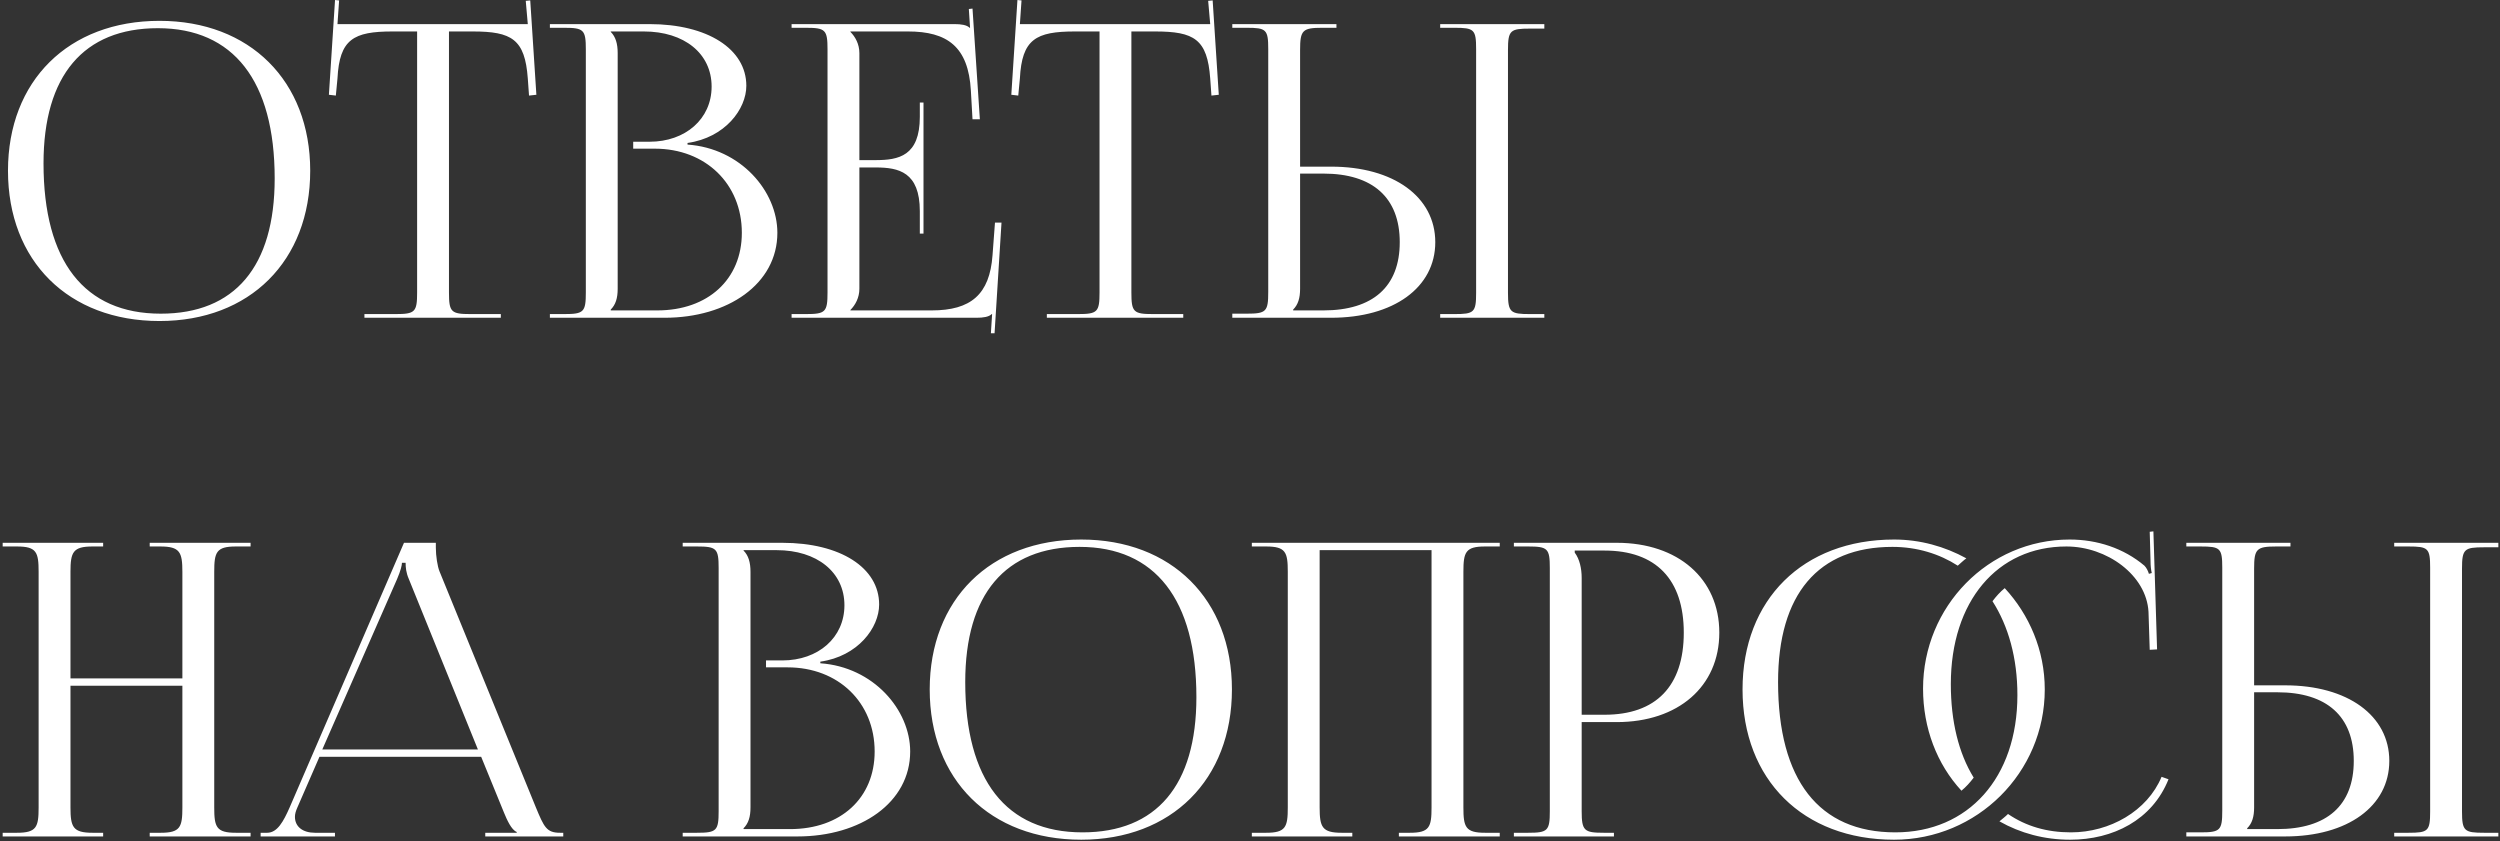 <?xml version="1.0" encoding="UTF-8"?> <svg xmlns="http://www.w3.org/2000/svg" width="535" height="180" viewBox="0 0 535 180" fill="none"><rect x="0" y="0" width="535" height="180" fill="#333333" stroke="none"/> <path d="M34.135 68.699C14.645 68.699 1.709 55.851 1.709 36.536C1.709 17.308 14.645 4.46 34.135 4.46C53.45 4.46 66.385 17.308 66.385 36.536C66.385 55.851 53.45 68.699 34.135 68.699ZM34.397 67.126C50.216 67.126 58.782 57.075 58.782 38.197C58.782 17.308 49.954 6.033 33.785 6.033C17.878 6.033 9.313 16.172 9.313 34.963C9.313 55.939 18.053 67.126 34.397 67.126ZM77.988 68V67.213H84.631C88.826 67.213 89.263 66.776 89.263 62.581V6.733H84.019C75.629 6.733 72.657 8.393 72.22 16.784L71.87 20.454L70.385 20.28L71.696 0.003L72.57 0.09L72.22 5.159H112.948L112.511 0.178L113.473 0.09L114.784 20.28L113.211 20.454L112.948 16.784C112.337 8.393 109.54 6.733 101.149 6.733H96.08V62.581C96.08 66.776 96.517 67.213 100.712 67.213H107.18V68H77.988ZM130.698 66.427H140.662C151.499 66.427 158.754 59.784 158.754 49.821C158.754 39.333 150.975 31.816 140.137 31.816H135.505V30.331H139.001C146.692 30.331 152.286 25.436 152.286 18.532C152.286 11.452 146.43 6.733 137.778 6.733H130.698V6.82C131.747 7.869 132.184 9.355 132.184 11.365V61.795C132.184 63.805 131.747 65.203 130.698 66.252V66.427ZM117.676 68V67.213H120.735C124.93 67.213 125.367 66.776 125.367 62.581V10.578C125.367 6.383 124.93 5.946 120.735 5.946H117.676V5.159H139.001C151.412 5.159 159.715 10.491 159.715 18.357C159.715 23.339 155.17 29.457 147.129 30.593V30.942C158.491 31.729 166.357 40.906 166.357 49.821C166.357 60.746 155.782 68 142.235 68H117.676ZM197.629 49.996H196.842V45.189C196.842 36.798 192.297 35.837 187.403 35.837H183.907V61.795C183.907 63.717 183.033 65.291 181.984 66.339V66.427H199.377C207.767 66.427 211.788 63.018 212.399 54.628L212.924 47.636H214.322L212.836 71.321H212.05L212.312 67.213H212.225C211.613 67.825 210.389 68 208.991 68H169.399V67.213H172.458C176.653 67.213 177.09 66.776 177.09 62.581V10.578C177.09 6.383 176.653 5.946 172.458 5.946H169.399V5.159H204.271C205.67 5.159 206.893 5.334 207.505 5.946H207.592L207.33 1.926L208.117 1.838L209.69 25.524H208.117L207.767 19.406C207.243 9.966 202.698 6.733 194.308 6.733H181.984V6.82C183.033 7.869 183.907 9.442 183.907 11.365V34.264H187.403C192.297 34.264 196.842 33.39 196.842 24.999V21.94H197.629V49.996ZM224.025 68V67.213H230.667C234.863 67.213 235.3 66.776 235.3 62.581V6.733H230.056C221.665 6.733 218.694 8.393 218.257 16.784L217.907 20.454L216.421 20.28L217.732 0.003L218.606 0.09L218.257 5.159H258.985L258.548 0.178L259.509 0.09L260.82 20.28L259.247 20.454L258.985 16.784C258.373 8.393 255.576 6.733 247.186 6.733H242.117V62.581C242.117 66.776 242.554 67.213 246.749 67.213H253.217V68H224.025ZM308.199 68V67.213H311.258C315.453 67.213 315.89 66.864 315.89 62.669V10.491C315.89 6.296 315.453 5.946 311.258 5.946H308.199V5.159H330.486V6.121H327.427C323.231 6.121 322.707 6.47 322.707 10.666V62.669C322.707 66.864 323.231 67.213 327.427 67.213H330.486V68H308.199ZM263.712 68V67.126H266.771C270.966 67.126 271.403 66.689 271.403 62.494V10.491C271.403 6.296 270.966 5.946 266.771 5.946H263.712V5.159H285.999V5.946H282.94C278.745 5.946 278.22 6.47 278.22 10.666V35.662H284.863C298.235 35.662 307.15 42.13 307.15 51.831C307.15 61.532 298.235 68 284.863 68H263.712ZM278.22 37.148V61.795C278.22 63.805 277.783 65.203 276.735 66.252V66.427H283.202C293.778 66.427 299.546 61.358 299.546 51.831C299.546 42.304 293.778 37.148 283.202 37.148H278.22ZM0.573 179V178.213H3.632C7.827 178.213 8.264 176.99 8.264 172.795V122.365C8.264 118.17 7.827 116.946 3.632 116.946H0.573V116.159H22.074V116.946H19.801C15.606 116.946 15.082 118.17 15.082 122.365V145.176H39.029V122.365C39.029 118.17 38.505 116.946 34.31 116.946H32.037V116.159H53.625V116.946H50.479C46.283 116.946 45.846 118.17 45.846 122.365V172.795C45.846 176.99 46.283 178.213 50.479 178.213H53.625V179H32.037V178.213H34.397C38.592 178.213 39.029 176.99 39.029 172.795V146.749H15.082V172.795C15.082 176.99 15.606 178.213 19.801 178.213H22.074V179H0.573ZM55.775 179V178.213H57.174C59.359 178.213 60.67 175.766 61.981 172.795L86.453 116.159H93.27V117.208C93.27 118.956 93.619 121.229 94.056 122.277L114.683 172.795C116.431 176.99 116.955 178.213 119.839 178.213H120.539V179H103.845V178.213H110.575V178.039C109.439 177.602 108.477 175.417 107.866 173.931L102.971 161.957H68.361L63.641 172.795C63.292 173.581 63.117 174.193 63.117 174.805C63.117 176.902 64.777 178.213 67.399 178.213H71.682V179H55.775ZM68.973 160.384H102.272L87.501 123.938C86.89 122.54 86.802 121.403 86.802 120.442H86.016C86.016 120.966 85.753 122.103 84.967 123.938L68.973 160.384ZM159.12 177.427H169.084C179.921 177.427 187.176 170.784 187.176 160.821C187.176 150.333 179.397 142.816 168.559 142.816H163.927V141.331H167.423C175.114 141.331 180.708 136.436 180.708 129.532C180.708 122.452 174.852 117.733 166.2 117.733H159.12V117.82C160.169 118.869 160.606 120.355 160.606 122.365V172.795C160.606 174.805 160.169 176.203 159.12 177.252V177.427ZM146.098 179V178.213H149.157C153.352 178.213 153.789 177.776 153.789 173.581V121.578C153.789 117.383 153.352 116.946 149.157 116.946H146.098V116.159H167.423C179.834 116.159 188.137 121.491 188.137 129.357C188.137 134.339 183.592 140.457 175.551 141.593V141.942C186.913 142.729 194.779 151.906 194.779 160.821C194.779 171.746 184.204 179 170.657 179H146.098ZM231.382 179.699C211.892 179.699 198.957 166.851 198.957 147.536C198.957 128.308 211.892 115.46 231.382 115.46C250.698 115.46 263.633 128.308 263.633 147.536C263.633 166.851 250.698 179.699 231.382 179.699ZM231.644 178.126C247.464 178.126 256.029 168.075 256.029 149.197C256.029 128.308 247.202 117.033 231.033 117.033C215.126 117.033 206.561 127.172 206.561 145.963C206.561 166.939 215.301 178.126 231.644 178.126ZM267.894 179V178.213H270.953C275.149 178.213 275.586 176.99 275.586 172.795V122.365C275.586 118.17 275.149 116.946 270.953 116.946H267.894V116.159H320.946V116.946H317.8C313.605 116.946 313.168 118.17 313.168 122.365V172.795C313.168 176.99 313.605 178.213 317.8 178.213H320.946V179H299.358V178.213H301.718C305.913 178.213 306.35 176.99 306.35 172.795V117.733H282.403V172.795C282.403 176.99 282.927 178.213 287.122 178.213H289.395V179H267.894ZM336.993 117.82V118.257C338.042 119.655 338.479 121.666 338.479 123.676V152.955H343.373C354.385 152.955 360.329 146.837 360.329 135.387C360.329 124.025 354.385 117.82 343.373 117.82H336.993ZM323.97 179V178.213H327.029C331.224 178.213 331.661 177.776 331.661 173.581V121.578C331.661 117.383 331.224 116.946 327.029 116.946H323.97V116.159H345.995C359.105 116.159 367.932 123.851 367.932 135.387C367.932 146.924 359.105 154.528 345.995 154.528H338.479V173.581C338.479 177.776 339.003 178.213 343.198 178.213H345.383V179H323.97ZM426.392 128.658C427.179 127.609 428.053 126.647 429.014 125.861C434.258 131.542 437.579 139.146 437.579 147.536C437.579 165.366 423.071 179.699 405.329 179.699C385.839 179.699 372.903 166.851 372.903 147.536C372.903 128.308 385.839 115.46 405.329 115.46C410.922 115.46 416.166 116.946 420.799 119.481C420.187 119.918 419.575 120.529 418.963 121.054C415.03 118.519 410.223 117.033 404.979 117.033C389.072 117.033 380.507 127.172 380.507 145.963C380.507 166.939 389.247 178.126 405.591 178.126C421.236 178.126 431.724 166.414 431.724 148.76C431.724 140.806 429.801 133.989 426.392 128.658ZM427.878 175.766C428.49 175.242 429.102 174.805 429.713 174.193C433.559 176.815 438.016 178.126 443.173 178.126C451.476 178.126 459.517 173.581 462.576 166.24L464.062 166.764C460.566 175.504 452.175 179.699 442.998 179.699C437.492 179.699 432.335 178.301 427.878 175.766ZM422.372 166.414C421.585 167.463 420.711 168.425 419.75 169.211C414.506 163.53 411.534 155.839 411.534 147.361C411.534 129.794 425.518 115.46 442.911 115.46C448.767 115.46 454.448 117.296 458.905 121.054C459.342 121.491 459.692 122.19 459.866 122.802L460.478 122.627C460.303 121.928 460.216 121.054 460.216 120.092L460.041 113.8L460.828 113.712L461.614 138.971L460.041 139.058L459.779 130.93C459.342 123.064 450.864 116.946 442.212 116.946C427.354 116.946 417.477 128.745 417.477 146.4C417.477 154.353 419.138 161.17 422.372 166.414ZM512.36 179V178.213H515.419C519.614 178.213 520.051 177.864 520.051 173.669V121.491C520.051 117.296 519.614 116.946 515.419 116.946H512.36V116.159H534.647V117.121H531.588C527.392 117.121 526.868 117.47 526.868 121.666V173.669C526.868 177.864 527.392 178.213 531.588 178.213H534.647V179H512.36ZM467.873 179V178.126H470.932C475.127 178.126 475.564 177.689 475.564 173.494V121.491C475.564 117.296 475.127 116.946 470.932 116.946H467.873V116.159H490.16V116.946H487.101C482.906 116.946 482.381 117.47 482.381 121.666V146.662H489.024C502.396 146.662 511.311 153.13 511.311 162.831C511.311 172.532 502.396 179 489.024 179H467.873ZM482.381 148.148V172.795C482.381 174.805 481.944 176.203 480.896 177.252V177.427H487.363C497.939 177.427 503.707 172.358 503.707 162.831C503.707 153.304 497.939 148.148 487.363 148.148H482.381Z" fill="white"></path> </svg> 